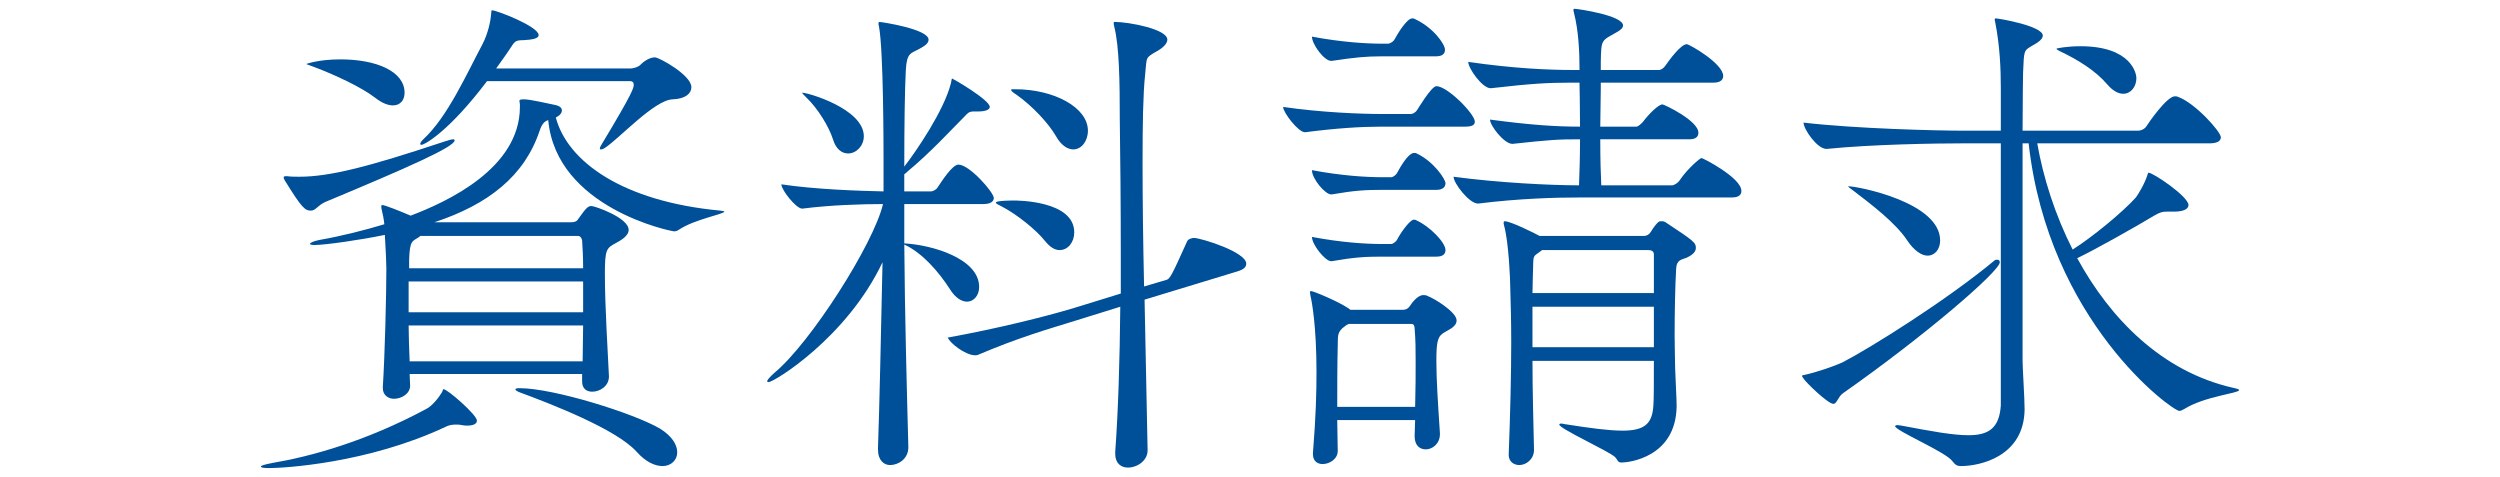 <?xml version="1.0" encoding="UTF-8"?>
<svg id="_レイヤー_2" data-name="レイヤー 2" xmlns="http://www.w3.org/2000/svg" viewBox="0 0 346 66">
  <g id="_レイヤー_1-2" data-name="レイヤー 1">
    <g>
      <g>
        <path d="M64.675,58.902c-.21,0-.49,0-.771-.069-.28-.07-.56-.07-.84-.07-.49,0-.91.07-1.33.28-10.851,5.11-22.542,5.74-24.502,5.74-.77,0-1.12-.07-1.12-.21s.49-.28,1.54-.49c5.391-.91,13.021-3.01,21.352-7.49.84-.42,1.75-1.61,2.17-2.311.14-.21.07-.42.21-.42.56,0,4.621,3.57,4.621,4.341,0,.42-.42.699-1.33.699ZM39.752,24.389c.56.07,1.12.07,1.68.07,4.13,0,9.451-1.33,19.952-4.83.63-.21,1.12-.351,1.33-.351.14,0,.21.07.21.141,0,.91-6.511,3.78-17.922,8.541-1.05.489-1.33,1.189-1.96,1.189-.84,0-1.26-.35-3.641-4.2-.07-.14-.14-.28-.14-.42,0-.07.07-.141.28-.141h.21ZM51.933,13.538c-1.89-1.47-5.67-3.221-8.471-4.271-.7-.28-1.05-.35-1.05-.42,0,0,1.68-.63,4.69-.63,5.041,0,8.891,1.68,8.891,4.62,0,.98-.56,1.75-1.61,1.75-.63,0-1.47-.279-2.451-1.05ZM84.277,52.112c0,1.33-1.26,2.1-2.311,2.1-.77,0-1.4-.42-1.4-1.399v-1.051h-23.873c0,.49.07,1.051.07,1.61,0,1.12-1.19,1.82-2.24,1.82-.77,0-1.54-.49-1.54-1.47v-.141c.28-4.41.49-12.671.49-16.451,0-.49-.07-2.521-.21-4.621-3.36.7-8.261,1.4-9.731,1.4-.42,0-.63-.07-.63-.14,0-.21.63-.421,1.33-.561,3.15-.56,6.161-1.33,8.961-2.17-.07-.7-.21-1.4-.35-1.96-.07-.211-.07-.421-.07-.49,0-.141,0-.21.14-.21.35,0,2.45.84,3.92,1.47,4.97-1.89,15.122-6.511,15.122-15.052v-.35c0-.21-.07-.351-.07-.49s.14-.21.63-.21c.91,0,3.5.63,4.271.771.7.14.98.42.98.77,0,.351-.28.7-.84.98,1.61,6.091,9.241,11.621,22.752,12.881.42.07.56.07.56.141,0,.35-4.13,1.05-6.301,2.52-.21.141-.42.21-.63.21-.42,0-16.312-3.22-17.432-15.401-.56.21-.84.49-1.19,1.471-2.1,6.3-7.141,10.221-14.562,12.671h18.902c.42,0,.77-.07.98-.42,1.26-1.82,1.47-1.82,1.89-1.82s5.11,1.61,5.11,3.29c0,.91-1.26,1.54-1.75,1.82-1.33.7-1.54.91-1.54,4.271,0,4.551.42,10.991.56,14.142v.07ZM80.706,38.951h-24.152v4.27h24.152v-4.27ZM56.554,45.041c0,1.471.07,3.011.14,4.971h23.942c0-1.54.07-3.221.07-4.971h-24.152ZM58.164,32.65l-.14.14c-.91.63-1.33.35-1.4,3.221v1.12h24.082c0-1.541-.07-2.801-.14-3.851,0-.07-.14-.63-.56-.63h-21.842ZM67.405,11.228c-5.18,6.861-8.611,8.821-9.101,8.821-.07,0-.14-.07-.14-.141,0-.14.14-.35.42-.63,3.36-3.08,6.021-9.101,8.191-13.161.77-1.47,1.12-3.221,1.19-4.061.07-.49,0-.63.14-.63.63,0,6.441,2.24,6.441,3.431,0,.49-.91.63-2.03.7-1.19,0-1.26.14-1.891,1.12-.63.979-1.33,1.89-1.96,2.8h18.622c.35,0,1.12-.21,1.4-.56.07-.07.98-.98,1.96-.98.56,0,5.041,2.45,5.041,4.131,0,.84-.77,1.609-2.59,1.68-2.521.07-7.421,5.461-9.381,6.721-.21.14-.42.21-.56.21-.07,0-.14,0-.14-.14,0-.07.07-.28.21-.49,4.48-7.421,4.48-7.911,4.48-8.331,0-.35-.21-.49-.49-.49h-19.812ZM91.697,64.503c-1.05,0-2.31-.56-3.57-1.96-2.8-3.15-11.901-6.65-16.242-8.261-.35-.14-.56-.28-.56-.42,0-.07.21-.14.56-.14,4.761,0,15.892,3.5,19.462,5.601,1.68,1.05,2.38,2.24,2.38,3.29s-.84,1.89-2.03,1.89Z" style="fill: #004f99;"/>
        <path d="M137.545,27.399c0,.351-.28.84-1.4.84h-10.991v5.461h.21c3.5.21,10.151,2.03,10.151,6.021,0,1.19-.77,2.03-1.68,2.03-.7,0-1.61-.49-2.38-1.75-1.54-2.381-3.71-4.9-6.161-6.091-.07,0-.14-.07-.14-.07.07,9.592.35,20.022.56,27.934v.14c0,1.61-1.4,2.45-2.521,2.45-.84,0-1.68-.63-1.68-2.17v-.141c.21-5.95.42-15.961.63-25.763-4.971,10.501-15.052,16.592-15.752,16.592-.14,0-.21,0-.21-.14s.35-.561,1.05-1.19c4.9-4.061,13.651-17.712,14.981-23.312-2.871,0-7.351.141-11.131.63h-.07c-.84,0-2.871-2.59-2.871-3.359,4.621.699,10.781.909,14.142.979v-4.13c0-1.891,0-15.332-.63-18.692-.07-.21-.07-.35-.07-.42,0-.14.07-.21.14-.21.28,0,6.791.979,6.791,2.45,0,.42-.35.77-1.12,1.19-1.331.77-1.89.489-2.03,3.08-.14,2.73-.21,7.49-.21,13.301,1.68-2.17,5.46-7.7,6.44-11.48.14-.49.07-.7.21-.7.07,0,5.181,2.94,5.181,3.92,0,.351-.49.63-1.68.63h-.56c-.7,0-.84.28-1.33.771-1.75,1.75-4.621,4.9-7.841,7.561-.14.141-.28.28-.42.351v2.38h3.71c.21,0,.7-.21.91-.56.56-.841,2.03-3.15,2.871-3.15,1.54,0,4.9,3.85,4.9,4.62ZM119.553,18.858c0,1.33-1.05,2.381-2.17,2.381-.84,0-1.68-.561-2.1-1.961-.56-1.75-2.1-4.271-3.641-5.74-.42-.42-.63-.63-.63-.7h.07c.77,0,8.471,2.24,8.471,6.021ZM172.479,36.5c0,.421-.28.771-1.19,1.051l-12.881,3.92.42,20.792v.07c0,1.4-1.4,2.38-2.73,2.38-.91,0-1.75-.56-1.75-1.89v-.28c.42-5.74.63-12.881.7-20.092l-6.301,1.96c-3.851,1.19-7.771,2.311-13.372,4.69-.14.07-.28.07-.42.07-1.33,0-3.5-1.681-3.78-2.45,6.931-1.261,13.372-2.87,17.362-4.061l6.581-2.03v-5.251c0-7.28-.07-14.071-.14-18.831,0-5.251-.07-10.151-.77-12.882-.07-.21-.07-.35-.07-.49,0-.069,0-.14.14-.14,1.89,0,7.281.979,7.281,2.45,0,.49-.49,1.05-1.33,1.54-1.82,1.05-1.47.771-1.75,3.36-.28,2.59-.35,6.791-.35,12.182,0,4.9.07,10.711.21,17.081l3.081-.91c.49-.14.7-.489,2.87-5.32.14-.35.7-.49.98-.49,1.12.07,7.211,1.961,7.211,3.57ZM148.676,32.16c0,1.33-.84,2.45-2.03,2.45-.63,0-1.26-.351-1.96-1.19-1.26-1.61-3.99-3.78-6.021-4.83-.56-.28-.84-.42-.84-.561,0-.279,2.45-.279,2.45-.279.49,0,8.401,0,8.401,4.41ZM150.566,18.089c0,1.47-.91,2.59-2.03,2.59-.77,0-1.68-.56-2.38-1.82-1.05-1.82-3.291-4.2-5.46-5.74-.56-.351-.77-.561-.77-.7,0-.07.21-.07.56-.07,5.391,0,10.081,2.521,10.081,5.741Z" style="fill: #004f99;"/>
        <path d="M204.115,16.828c0,.42-.28.7-1.331.7h-11.621c-2.8,0-6.161.21-10.501.771h-.07c-.91,0-3.01-2.73-3.01-3.501,5.25.771,10.851.98,13.721.98h3.99c.21,0,.63-.21.84-.561.07-.069,1.96-3.29,2.66-3.29,1.54,0,5.321,3.851,5.321,4.9ZM201.594,44.341c0,.91-1.19,1.331-1.61,1.61-.98.561-1.19,1.12-1.19,3.99,0,2.591.21,5.741.49,10.012v.14c0,1.33-1.05,2.101-1.96,2.101-.84,0-1.54-.561-1.54-1.82,0-.771.07-1.54.07-2.24h-10.781c0,1.4.07,2.8.07,4.271,0,1.12-1.12,1.82-2.1,1.82-.7,0-1.33-.42-1.33-1.33v-.21c.42-5.251.49-8.401.49-11.201,0-6.301-.63-9.731-.84-10.571,0-.21-.07-.351-.07-.42,0-.141.07-.21.14-.21.35,0,3.71,1.399,5.181,2.38l.28.21h7.351c.35,0,.7-.21.91-.561.14-.21.98-1.47,1.82-1.47.21,0,.42,0,.63.14.7.211,3.99,2.171,3.99,3.36ZM199.984,6.888c0,.489-.28.91-1.26.91h-7.561c-2.1,0-3.57.14-6.86.63h-.07c-.98,0-2.66-2.311-2.66-3.36,4.061.77,7.561.979,9.731.979h.84c.14,0,.63-.21.84-.56.49-.91,1.75-2.94,2.45-2.94.14,0,.28,0,.35.07,2.59,1.189,4.201,3.5,4.201,4.271ZM200.054,25.369c0,.42-.28.91-1.26.91h-7.631c-2.1,0-3.64.07-6.86.63h-.07c-.84,0-2.66-2.17-2.66-3.36,4.061.771,7.561.98,9.731.98h1.26c.14,0,.56-.21.77-.561,1.47-2.729,2.17-2.8,2.38-2.8.14,0,.28,0,.35.07,2.38,1.12,3.991,3.57,3.991,4.13ZM200.054,34.61c0,.49-.28.91-1.26.91h-7.631c-2.1,0-3.64.069-6.86.63h-.07c-.84,0-2.66-2.311-2.66-3.36,4.061.771,7.491.98,9.661.98h1.33c.14,0,.56-.21.77-.561.7-1.33,1.89-2.8,2.31-2.8.14,0,.28,0,.35.069,1.89.841,4.061,3.081,4.061,4.131ZM195.924,50.012c0-1.47,0-2.94-.14-4.551,0-.069,0-.63-.42-.63h-8.681c-.14.07-.35.141-.49.28-1.26.84-.98,1.54-1.05,2.66-.07,2.87-.07,5.74-.07,8.541h10.781c.07-2.521.07-4.48.07-6.301ZM241.008,26.419c0,.49-.28.91-1.33.91h-20.932c-3.57,0-8.471.141-14.142.841h-.07c-1.19,0-3.36-2.801-3.36-3.711,6.23.84,13.511,1.19,17.362,1.19.07-1.82.14-4.131.14-6.371-3.081,0-4.13.07-9.311.63h-.07c-1.12,0-3.08-2.52-3.08-3.359,5.741.77,9.241.979,12.461.979,0-3.08-.07-5.601-.07-5.74v-.351h-1.05c-3.431,0-5.671.141-11.201.771h-.07c-1.12,0-3.08-2.73-3.08-3.641,6.3.91,11.061,1.12,14.631,1.12h.77c0-2.59-.14-5.461-.77-7.911-.07-.21-.07-.35-.07-.42,0-.069,0-.14.14-.14.42,0,6.721.91,6.721,2.311,0,.35-.35.63-.84.91-2.17,1.26-2.17.91-2.24,4.13v1.12h8.051c.28,0,.7-.28.91-.63.49-.7,2.1-2.94,2.94-2.94.35,0,5.041,2.66,5.041,4.41,0,.42-.28.91-1.33.91h-15.612v.841c0,1.819-.07,3.57-.07,5.25h4.97c.28,0,.63-.35.91-.63.84-1.12,2.17-2.45,2.73-2.45.21,0,4.97,2.24,4.97,3.92,0,.49-.28.91-1.26.91h-12.321c0,2.73.07,4.971.14,6.371h9.801c.28,0,.84-.351,1.05-.7,1.19-1.75,2.87-3.08,3.01-3.08.21,0,5.53,2.73,5.53,4.55ZM234.708,34.33c0,.7-.84,1.12-1.26,1.33-.63.28-1.4.21-1.47,1.54-.14,2.45-.21,6.091-.21,9.241,0,1.82.07,3.431.07,4.48,0,.63.21,4.271.21,5.251-.07,7.141-6.65,7.841-7.631,7.841-.56,0-.49-.351-.91-.771-.91-.84-7.701-3.92-7.701-4.48,0-.07.07-.14.21-.14.14,0,.28,0,.49.069,3.57.561,6.161.91,8.051.91,3.081,0,4.13-.979,4.271-3.5.07-.771.07-3.221.07-6.161h-16.802c0,4.271.14,8.821.21,12.252v.069c0,1.331-1.12,2.101-2.03,2.101-.771,0-1.47-.49-1.47-1.4v-.069c.21-5.531.35-10.852.35-15.542,0-2.87-.07-5.461-.14-7.771,0-.91-.21-6.021-.84-8.331-.07-.21-.07-.351-.07-.42,0-.141.07-.21.14-.21.84,0,4.2,1.68,4.831,2.03h14.491c.35,0,.7-.21.91-.561.28-.49.84-1.26,1.12-1.4.07-.069.21-.069.35-.069s.35,0,.56.14c3.92,2.59,4.201,2.801,4.201,3.57ZM228.897,35.17c0-.14-.07-.56-.77-.56h-14.701l-.28.21c-1.05.77-.91.42-.98,2.73,0,.63-.07,1.68-.07,3.01h16.802v-5.391ZM228.897,42.451h-16.802v5.601h16.802v-5.601Z" style="fill: #004f99;"/>
        <path d="M255.073,54.422c-.7.49-.84,1.471-1.331,1.471-.77,0-3.85-3.011-4.13-3.5-.14-.211-.21-.28-.21-.351s.07-.14.28-.14c1.89-.42,4.271-1.261,5.32-1.75,3.92-2.03,14.421-8.611,21.002-14.072.14-.14.28-.14.42-.14.21,0,.35.14.35.35,0,1.261-10.431,10.222-21.702,18.132ZM309.888,54.002c0,.42-4.76.841-7.561,2.591-.28.14-.49.28-.7.28-.98,0-18.132-12.392-20.862-37.034h-.84v30.103c0,1.051.28,5.111.28,6.721-.07,6.511-6.161,7.841-8.821,7.841-.49,0-.77-.14-1.19-.699-.91-1.261-7.911-4.201-7.911-4.831,0-.07.14-.14.35-.14.14,0,.49.069.91.14,3.71.7,6.721,1.26,8.891,1.26,2.8,0,4.271-.979,4.48-4.13V19.839h-5.181c-3.92,0-12.671.14-18.902.77h-.07c-1.26,0-3.15-2.729-3.15-3.64,7.211.84,18.342,1.12,22.402,1.12h4.901v-5.951c0-2.66-.14-5.811-.771-9.03-.07-.211-.07-.351-.07-.421,0-.14.07-.14.14-.14.42,0,6.511,1.05,6.511,2.38,0,.561-.84,1.051-1.47,1.4-1.19.7-1.12.63-1.26,3.711,0,.56-.07,3.78-.07,8.051h15.961c.49,0,.98-.28,1.19-.631.21-.35,2.8-4.13,3.92-4.13.14,0,.28,0,.42.07,2.38.84,5.951,4.83,5.951,5.601,0,.42-.35.84-1.54.84h-23.873c.84,4.761,2.45,9.871,4.9,14.701,2.66-1.68,6.861-5.11,8.751-7.211.28-.35,1.26-1.96,1.61-3.15.07-.14.07-.279.14-.279.63,0,5.531,3.29,5.531,4.48,0,.56-.7.91-2.03.91h-.98c-.56,0-.91.069-1.75.56-2.31,1.4-8.261,4.761-10.641,5.881,4.621,8.471,11.761,15.682,21.492,17.922.63.14.91.21.91.35ZM268.514,33.28c0,1.19-.7,2.1-1.75,2.1-.77,0-1.82-.63-2.8-2.1-1.61-2.45-5.041-5.041-7.42-6.861-.49-.35-.771-.56-.771-.63h.14c1.12,0,12.602,2.171,12.602,7.491ZM295.677,10.808c0,1.19-.77,2.17-1.82,2.17-.7,0-1.47-.42-2.24-1.33-1.61-1.89-4.13-3.43-6.511-4.55-.42-.21-.49-.28-.49-.351,0-.069,1.54-.35,3.291-.35,7.07,0,7.771,3.78,7.771,4.41Z" style="fill: #004f99;"/>
      </g>
      <rect width="346" height="66" style="fill: none;"/>
    </g>
  </g>
</svg>